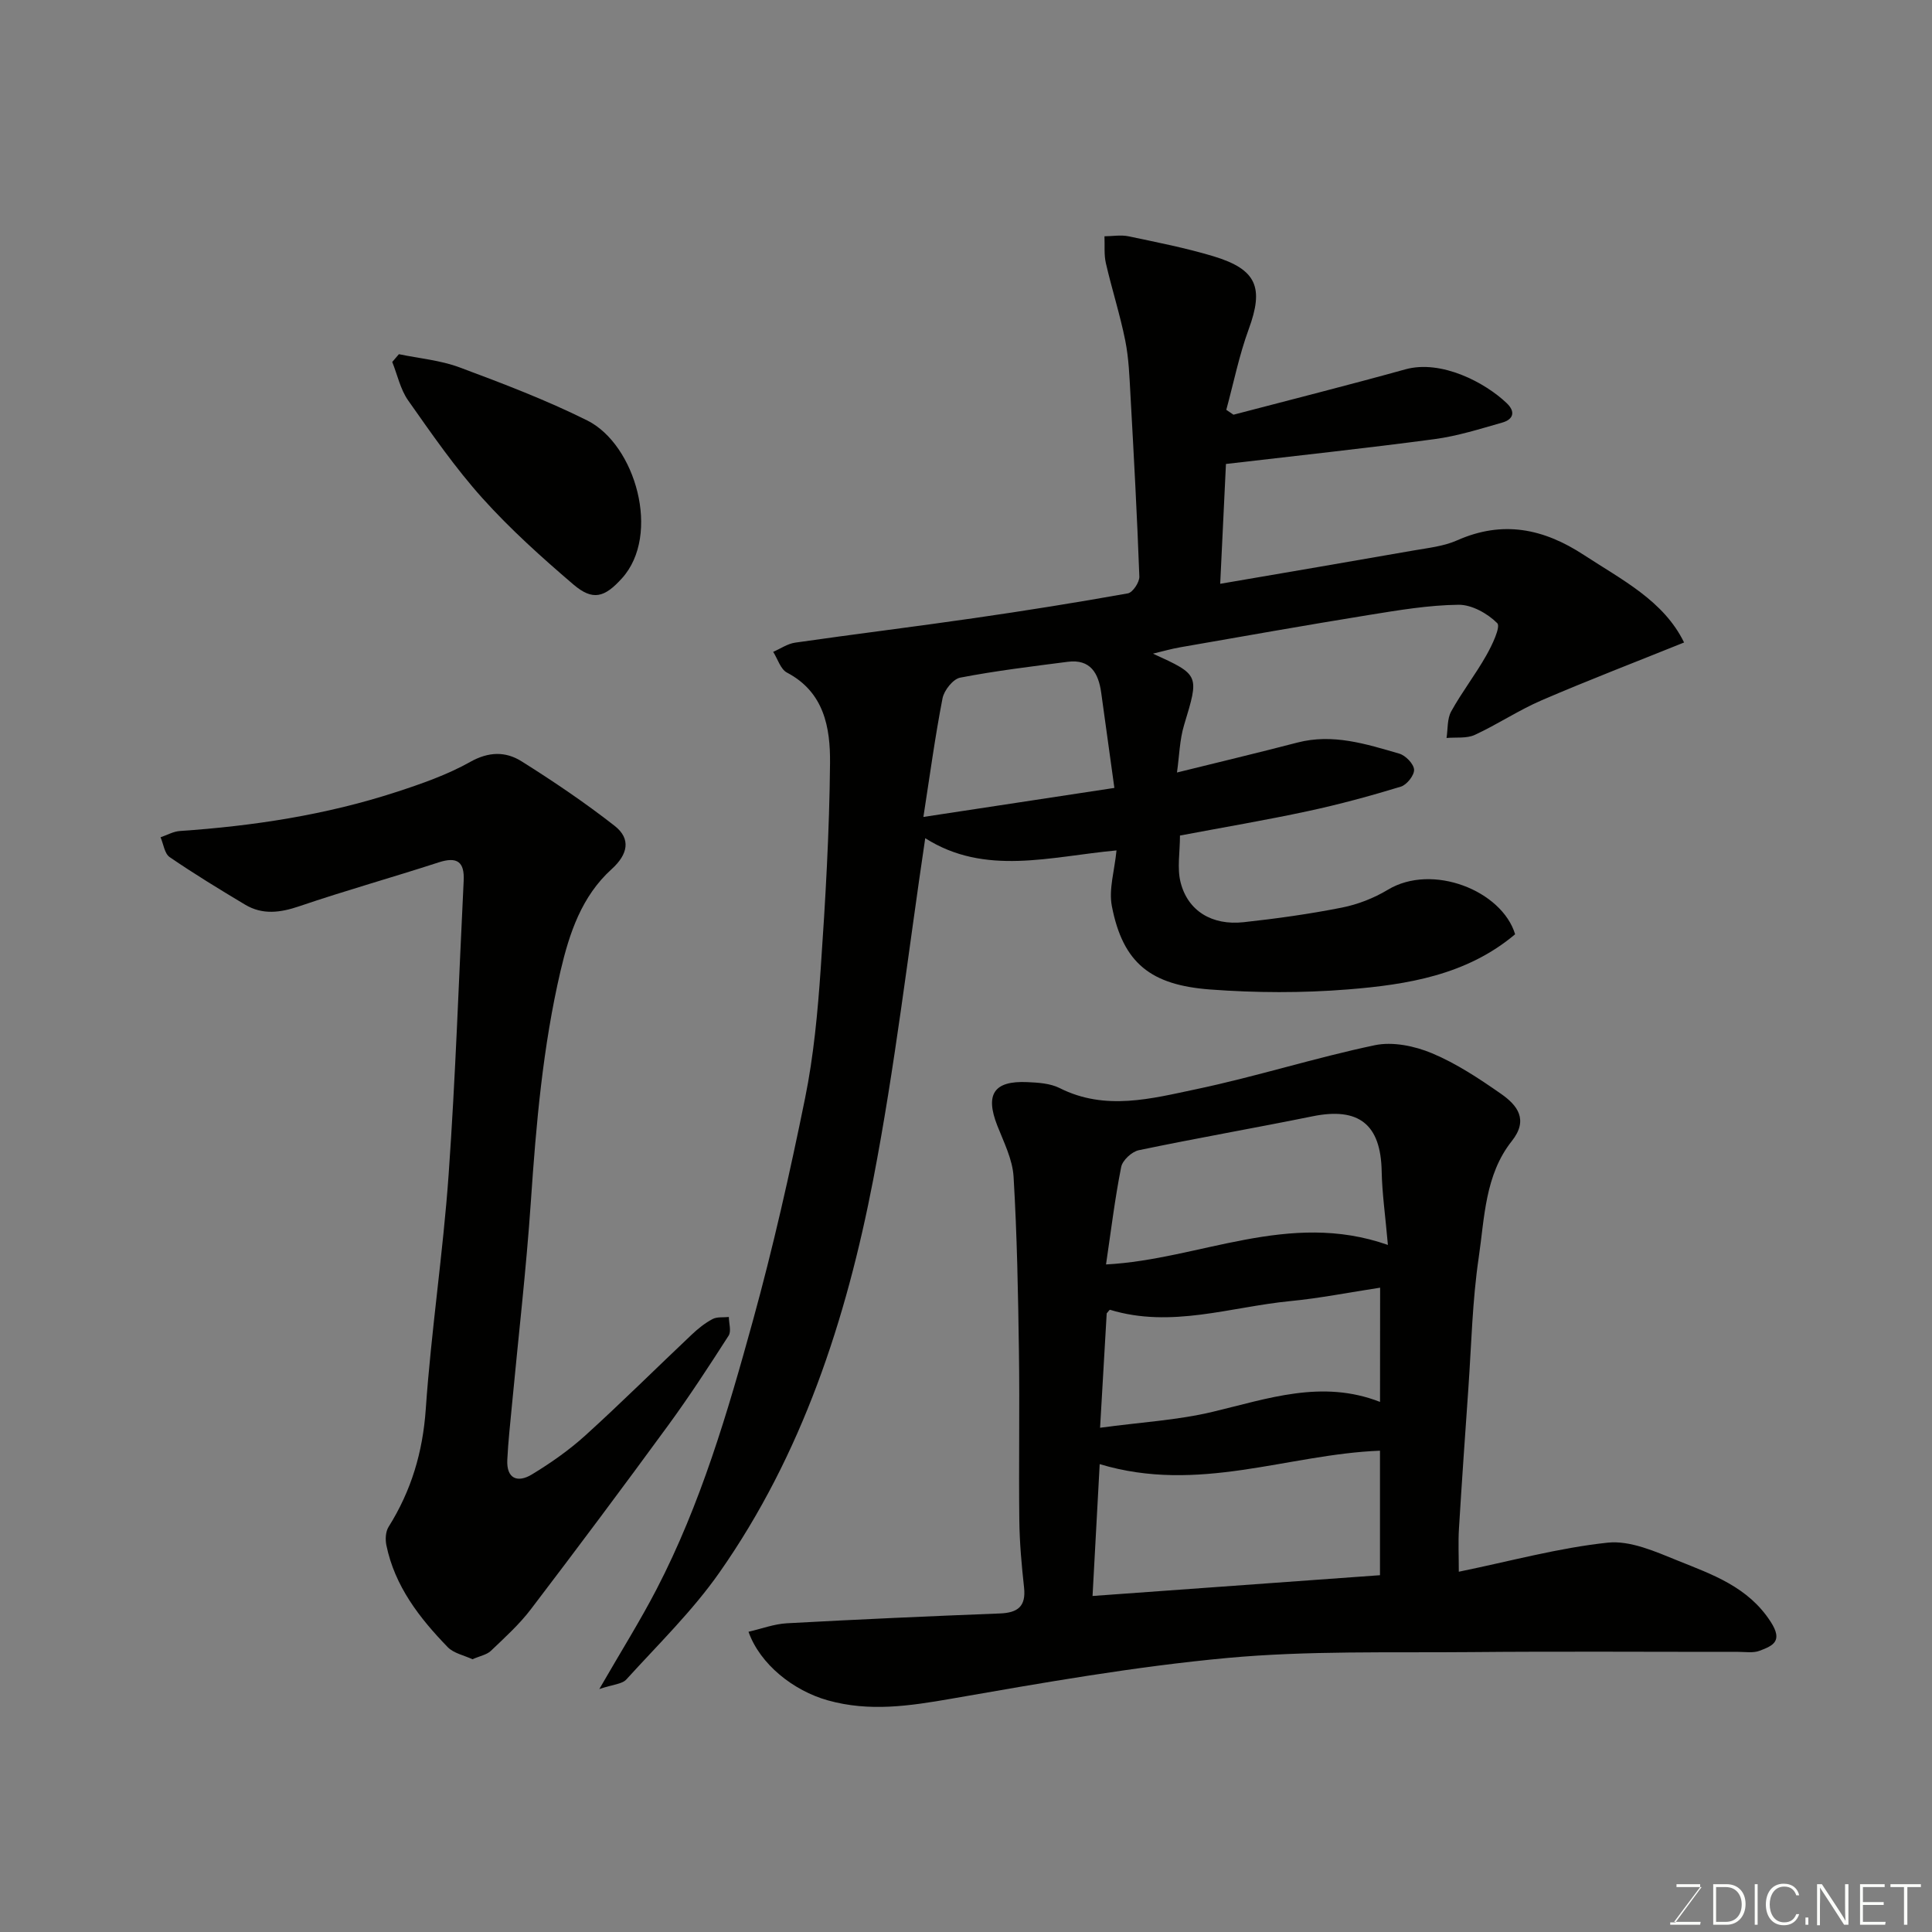 <svg enable-background="new 0 0 400 400" viewBox="0 0 400 400" xmlns="http://www.w3.org/2000/svg"><rect x="0" y="0" width="400" height="400" fill="#808080" stroke="none"/><path d="m313.69 193.43c-10 8.43-22.28 10.43-34.62 11.42-9.47.76-19.08.72-28.56.01-12.15-.92-18.01-5.35-20.31-17.25-.68-3.51.56-7.38.96-11.54-13.77 1.27-27.19 5.35-39.6-2.53-3.53 23.64-6.26 47.34-10.77 70.7-5.59 28.95-14.69 56.89-31.86 81.36-5.58 7.96-12.68 14.87-19.25 22.11-.89.98-2.78 1.03-5.6 1.99 4.49-7.79 8.46-14.11 11.88-20.71 9.12-17.6 14.68-36.54 19.91-55.52 4.19-15.2 7.67-30.63 10.81-46.09 1.79-8.81 2.62-17.85 3.24-26.84.98-14.18 1.8-28.39 1.93-42.59.06-7.27-1.19-14.64-8.92-18.7-1.33-.7-1.92-2.83-2.85-4.29 1.52-.66 2.98-1.69 4.56-1.91 12.3-1.77 24.64-3.28 36.94-5.06 10.67-1.54 21.32-3.24 31.93-5.14 1.01-.18 2.42-2.3 2.38-3.47-.46-12.54-1.14-25.07-1.84-37.6-.21-3.77-.34-7.59-1.08-11.28-1.08-5.39-2.78-10.65-4.01-16.01-.41-1.78-.21-3.71-.29-5.57 1.67-.01 3.41-.33 5.01.01 5.88 1.24 11.81 2.4 17.56 4.13 9 2.72 10.45 6.5 7.29 15.1-1.98 5.4-3.12 11.11-4.64 16.69.5.34.99.68 1.49 1.01 11.86-3.11 23.76-6.11 35.58-9.39 7.47-2.07 16.57 2.76 21 7.01 1.9 1.82 1.31 3.37-.93 4.01-4.64 1.32-9.3 2.8-14.05 3.43-14.13 1.89-28.31 3.4-43.16 5.14-.37 7.75-.77 16.09-1.19 24.81 13.51-2.32 26.78-4.57 40.04-6.9 3.04-.53 6.25-.87 9.02-2.1 9.43-4.18 17.86-2.45 26.22 3.02 7.93 5.19 16.54 9.48 20.76 18.13-9.99 4.03-19.84 7.81-29.52 11.98-4.75 2.05-9.12 4.99-13.83 7.16-1.68.77-3.87.45-5.83.63.29-1.85.11-3.95.96-5.49 2.2-3.99 5.03-7.63 7.27-11.6 1.2-2.11 3.02-5.93 2.27-6.68-2.01-2.01-5.28-3.84-8.02-3.81-6.18.07-12.39 1.12-18.53 2.11-13.04 2.11-26.05 4.42-39.07 6.69-1.86.32-3.68.85-5.66 1.32 9.7 4.43 9.58 4.4 6.44 14.79-.92 3.04-.98 6.34-1.47 9.82 8.85-2.19 16.91-4.11 24.93-6.2 7.35-1.91 14.23.3 21.09 2.29 1.31.38 3 2.12 3.07 3.32.06 1.16-1.51 3.15-2.75 3.52-6.34 1.93-12.76 3.68-19.25 5.07-8.75 1.88-17.58 3.37-26.47 5.05 0 3.48-.62 6.76.13 9.7 1.5 5.91 6.5 8.96 13.06 8.24 6.8-.74 13.61-1.69 20.32-3.02 3.29-.65 6.62-1.95 9.5-3.68 9.25-5.6 23.66.18 26.38 9.2zm-82.97-30.3c-.99-7.13-1.85-13.43-2.73-19.73-.56-4.02-2.23-6.99-6.94-6.38-7.44.96-14.9 1.86-22.26 3.28-1.48.29-3.33 2.63-3.65 4.28-1.54 7.92-2.62 15.94-3.96 24.56 13.25-2.01 26.2-3.98 39.54-6.01z" fill="#010100"/><path d="m302.03 325.41c10.74-2.2 20.7-4.95 30.84-6.02 4.66-.49 9.85 1.84 14.47 3.71 7.18 2.9 14.58 5.42 19.26 12.67 2.61 4.04.47 4.95-2.28 6-1.32.51-2.96.23-4.45.23-18.49.01-36.98-.12-55.47.05-16.76.15-33.61-.32-50.26 1.21-19.16 1.77-38.2 5.13-57.18 8.44-8.62 1.5-16.94 2.76-25.57.34-7.14-2-14.04-7.48-16.42-14.2 2.69-.62 5.29-1.61 7.95-1.76 14.69-.8 29.38-1.46 44.08-2.03 3.7-.14 5.45-1.44 5.02-5.37-.5-4.58-.92-9.18-.98-13.78-.14-11.66.09-23.32-.08-34.98-.17-12.1-.39-24.21-1.11-36.28-.21-3.6-2.02-7.15-3.38-10.62-2.53-6.46-.7-9.29 6.21-8.98 2.26.1 4.75.25 6.7 1.23 9.47 4.78 19.03 2.18 28.36.22 12.39-2.61 24.51-6.49 36.9-9.09 3.71-.78 8.25.16 11.85 1.67 5.06 2.12 9.77 5.25 14.3 8.41 3.36 2.35 5.73 5.34 2.21 9.77-5.57 7.02-5.63 15.86-6.85 24.13-1.32 8.93-1.51 18.03-2.14 27.05-.68 9.7-1.36 19.39-1.95 29.09-.17 2.77-.03 5.55-.03 8.89zm-74.35-22.28c-.48 8.82-.95 17.58-1.48 27.3 19.99-1.44 39.73-2.87 59.51-4.3 0-9.13 0-17.53 0-25.78-19.11.74-37.55 8.96-58.03 2.78zm59.67-45.38c-.54-6.13-1.2-10.7-1.29-15.28-.19-9.7-4.74-13.3-14.32-11.35-11.97 2.43-24.01 4.52-35.97 7.02-1.44.3-3.37 2.09-3.64 3.47-1.3 6.53-2.1 13.15-3.14 20.18 19.42-1.02 37.79-11.28 58.36-4.04zm-1.61 8.85c-6.45.98-12.5 2.19-18.62 2.78-12.39 1.21-24.64 5.66-37.29 1.8-.12-.04-.4.41-.7.74-.43 7.51-.87 15.17-1.37 23.68 8.47-1.15 16.06-1.56 23.32-3.3 11.43-2.72 22.61-6.74 34.64-2.05.02-8.02.02-15.44.02-23.65z" fill="#010100"/><path d="m97.82 343.53c-1.75-.82-3.89-1.23-5.13-2.51-5.84-6.03-10.96-12.61-12.7-21.12-.24-1.19-.16-2.78.45-3.76 4.7-7.48 7.09-15.46 7.71-24.39 1.12-16.2 3.58-32.31 4.73-48.52 1.44-20.27 2.11-40.59 3.12-60.89.19-3.89-1.33-5.04-5.16-3.8-9.59 3.12-19.31 5.83-28.85 9.08-3.97 1.35-7.63 1.84-11.26-.33-5.28-3.16-10.54-6.37-15.61-9.84-1.06-.73-1.27-2.7-1.88-4.1 1.34-.45 2.65-1.21 4.01-1.3 15.21-1.04 30.2-3.32 44.73-8.05 5.25-1.71 10.57-3.56 15.36-6.25 3.86-2.17 7.36-2.19 10.64-.13 6.62 4.16 13.12 8.55 19.27 13.36 3.45 2.7 2.74 5.92-.6 8.95-6.23 5.63-8.77 13.28-10.6 21.1-3.66 15.69-5.05 31.67-6.14 47.72-.96 14.09-2.6 28.14-3.92 42.2-.35 3.76-.78 7.53-.96 11.3-.19 3.97 2.19 4.78 5.09 3.02 3.89-2.36 7.69-5.02 11.06-8.07 7.49-6.79 14.67-13.93 22.03-20.88 1.3-1.23 2.74-2.39 4.31-3.22.94-.5 2.24-.31 3.38-.43.01 1.3.54 2.93-.04 3.85-4.03 6.28-8.11 12.55-12.51 18.57-9.35 12.79-18.84 25.49-28.45 38.1-2.4 3.15-5.4 5.86-8.28 8.61-.86.81-2.26 1.05-3.8 1.73z" fill="#010100"/><path d="m82.59 73.33c4.2.88 8.58 1.25 12.55 2.73 8.94 3.33 17.9 6.74 26.42 10.98 10.04 5 15.34 23.71 7.21 32.69-3.6 3.98-6.02 4.73-10.07 1.27-6.57-5.62-13.06-11.45-18.83-17.87-5.64-6.28-10.49-13.3-15.37-20.23-1.61-2.29-2.22-5.29-3.29-7.96.47-.53.92-1.07 1.38-1.61z" fill="#010100"/><g fill="#fbfcfa"><path d="m346.9 398 5.4-7.3h-5.2v-.6h4.9v.6l-5.4 7.2h5.5l-.1.6h-6.2v-.5z"/><path d="m354.7 390.1h2.8c2.3 0 3.9 1.6 3.9 4.1s-1.6 4.3-3.9 4.3h-2.8zm.6 7.8h2c2.2 0 3.3-1.6 3.3-3.6 0-1.8-1-3.6-3.3-3.6h-2z"/><path d="m363.9 390.1v8.4h-.6v-8.4z"/><path d="m372.5 396.3c-.4 1.3-1.4 2.3-3.2 2.3-2.4 0-3.7-1.9-3.7-4.3 0-2.3 1.2-4.3 3.7-4.3 1.8 0 2.9 1 3.2 2.4h-.6c-.4-1.1-1.1-1.8-2.5-1.8-2.1 0-3 1.9-3 3.7s.9 3.7 3 3.7c1.4 0 2.1-.7 2.5-1.7z"/><path d="m373.8 398.5v-1.5h.6v1.5z"/><path d="m376.2 398.5v-8.4h1c1.3 2 4.4 6.6 4.9 7.6-.1-1.2-.1-2.4-.1-3.8v-3.8h.7v8.4h-.9c-1.2-1.9-4.4-6.8-5-7.7.1 1.1 0 2.3 0 3.9v3.9h-.6z"/><path d="m390 394.4h-4.3v3.5h4.7l-.1.6h-5.2v-8.4h5.1v.6h-4.5v3.1h4.3z"/><path d="m394.2 390.7h-2.8v-.6h6.3v.6h-2.8v7.8h-.7z"/></g></svg>